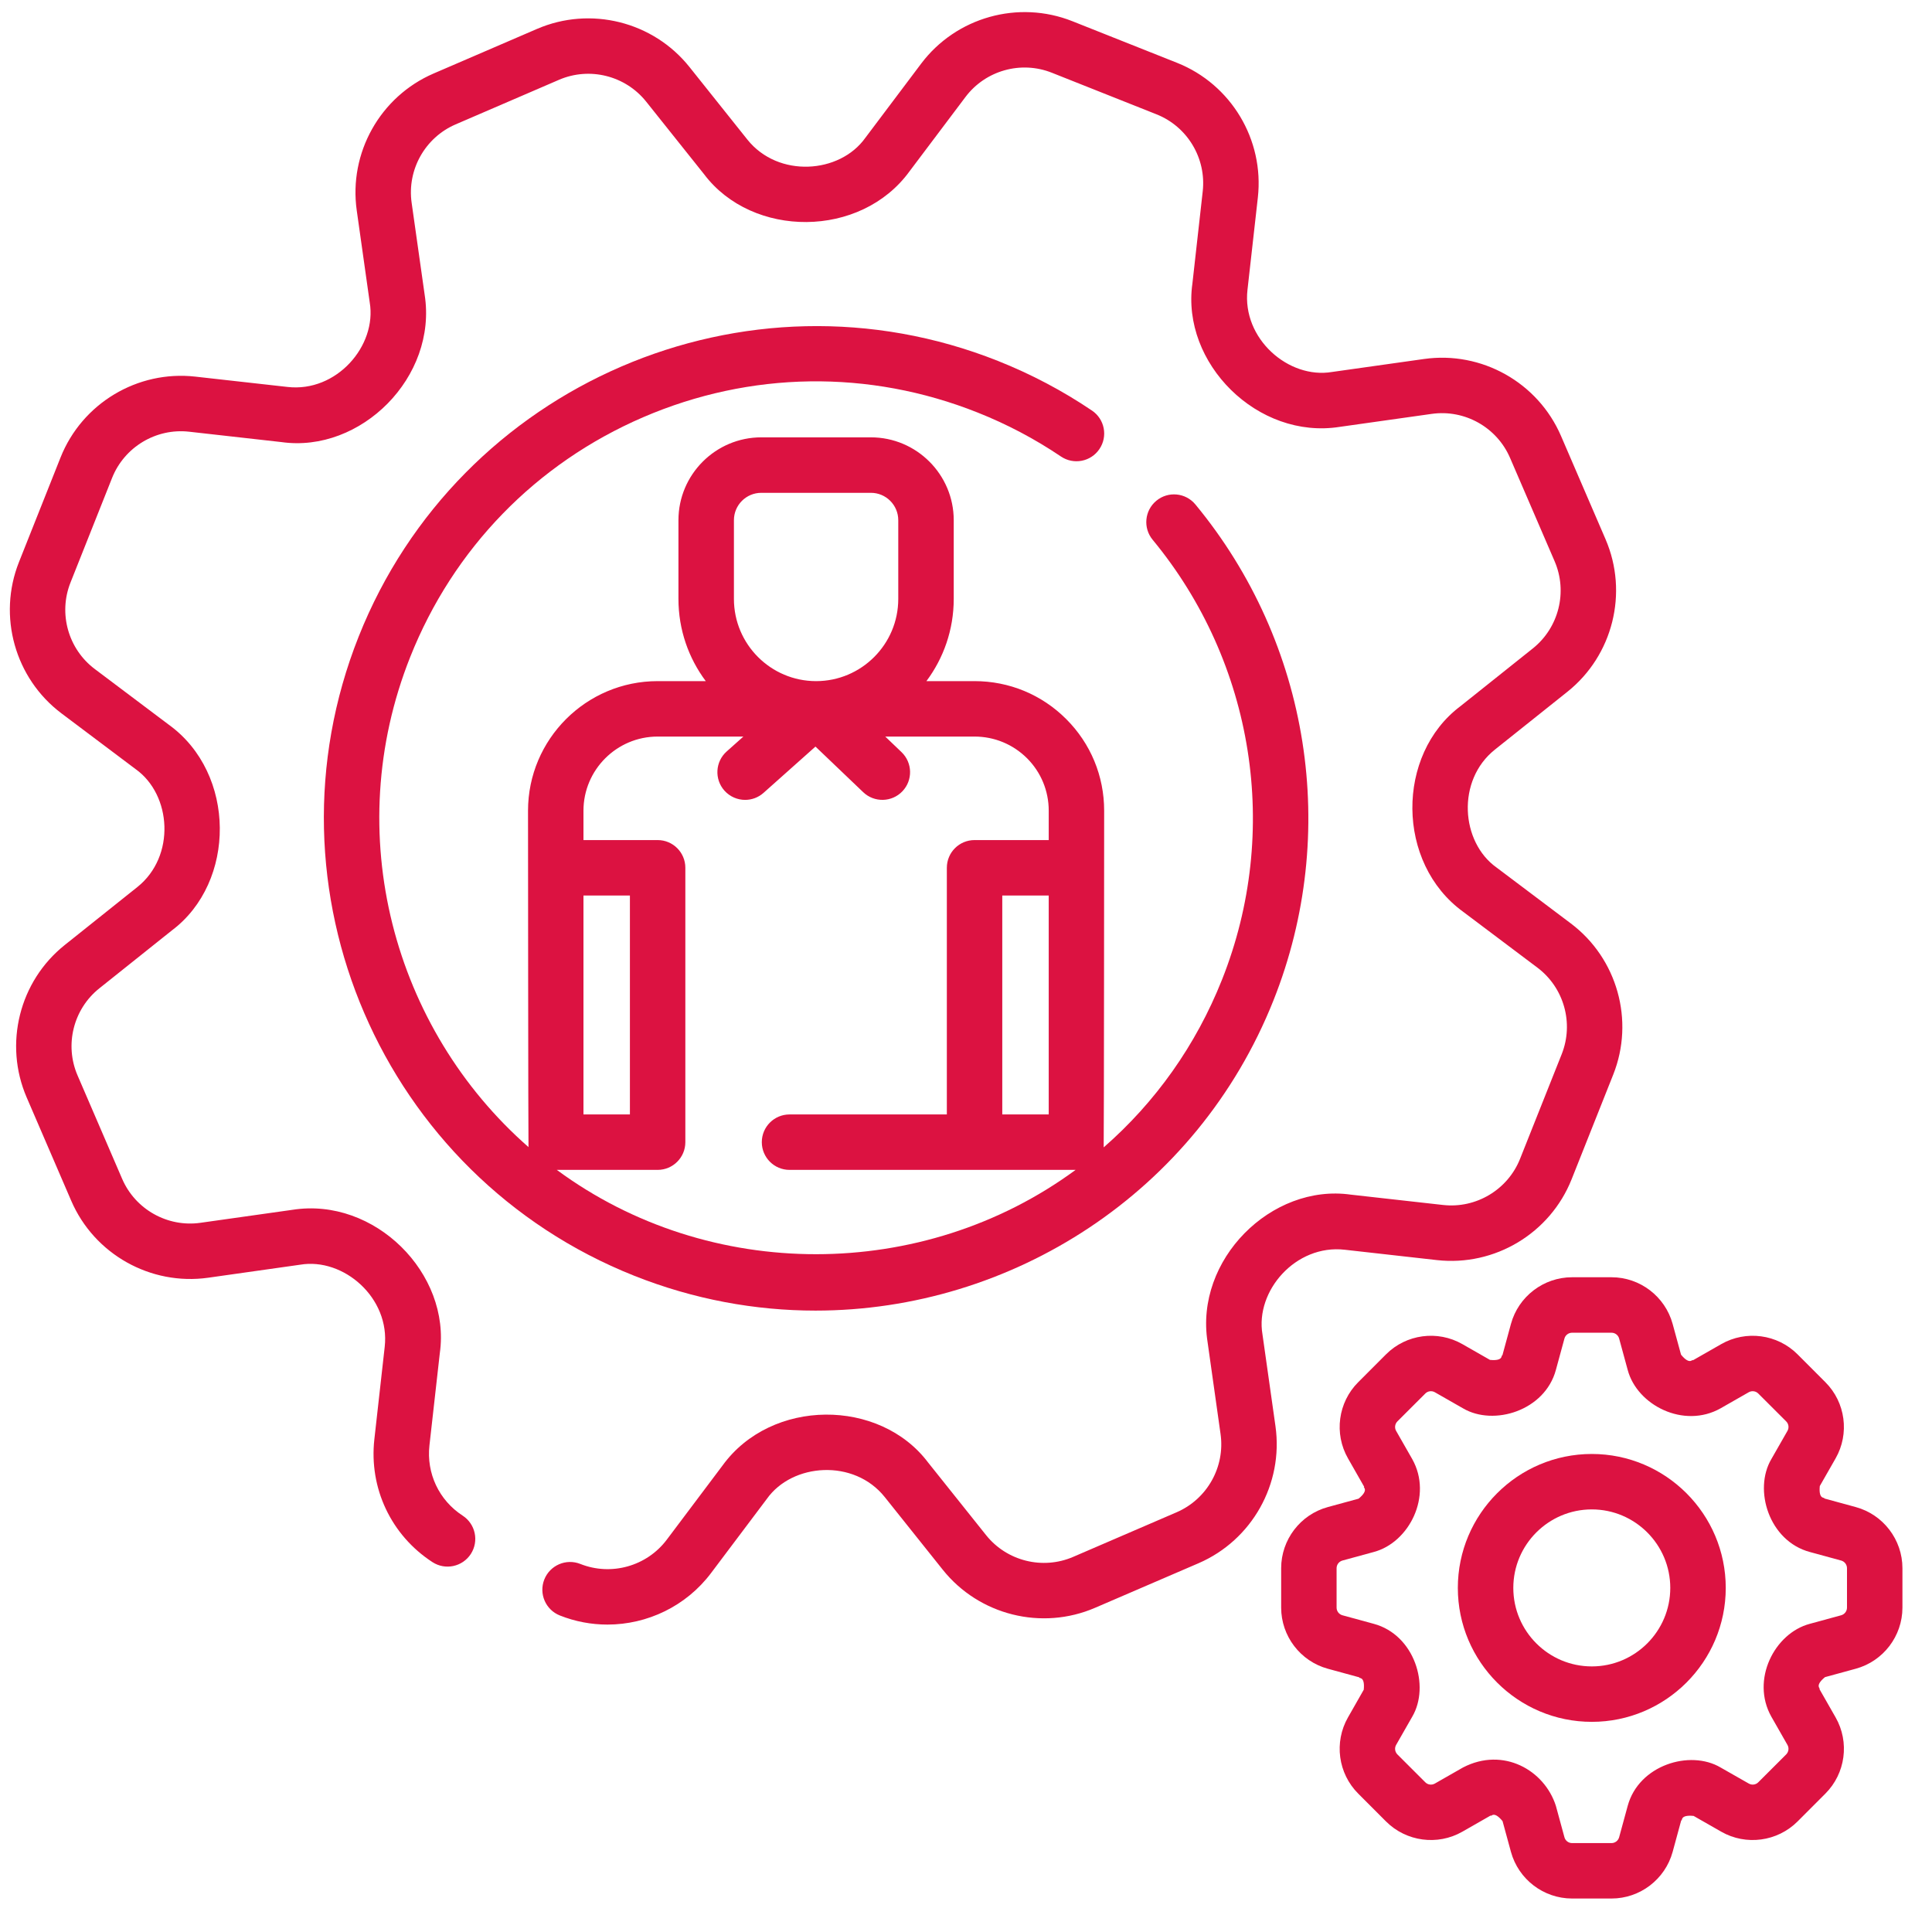 <?xml version="1.0" encoding="UTF-8" standalone="no"?><!DOCTYPE svg PUBLIC "-//W3C//DTD SVG 1.1//EN" "http://www.w3.org/Graphics/SVG/1.1/DTD/svg11.dtd"><svg width="100%" height="100%" viewBox="0 0 49 49" version="1.1" xmlns="http://www.w3.org/2000/svg" xmlns:xlink="http://www.w3.org/1999/xlink" xml:space="preserve" xmlns:serif="http://www.serif.com/" style="fill-rule:evenodd;clip-rule:evenodd;stroke-linejoin:round;stroke-miterlimit:2;"><clipPath id="_clip1"><rect id="company" x="0.25" y="0.229" width="48" height="48"/></clipPath><g clip-path="url(#_clip1)"><g><path d="M47.067,38.223l-0.801,-0.219c0.032,-0.04 -0.148,0.057 -0.112,-0.314l0.401,-0.702c0.358,-0.627 0.252,-1.422 -0.259,-1.932l-0.707,-0.708c-0.511,-0.511 -1.306,-0.617 -1.933,-0.259l-0.721,0.412c-0.005,-0.051 -0.065,0.144 -0.3,-0.143l-0.213,-0.78c-0.191,-0.697 -0.828,-1.184 -1.55,-1.184l-1.001,0c-0.722,0 -1.36,0.487 -1.55,1.184l-0.218,0.8c-0.041,-0.032 0.057,0.149 -0.314,0.112l-0.702,-0.401c-0.627,-0.358 -1.422,-0.252 -1.933,0.259l-0.707,0.708c-0.511,0.51 -0.618,1.305 -0.259,1.932l0.411,0.721c-0.051,0.006 0.145,0.065 -0.142,0.301l-0.781,0.213c-0.696,0.19 -1.183,0.827 -1.183,1.55l-0,1c-0,0.723 0.487,1.36 1.183,1.55l0.801,0.219c-0.032,0.04 0.148,-0.057 0.111,0.313l-0.4,0.702c-0.359,0.628 -0.252,1.422 0.259,1.933l0.707,0.708c0.511,0.51 1.306,0.617 1.933,0.259l0.721,-0.412c0.005,0.051 0.065,-0.144 0.3,0.143l0.213,0.78c0.191,0.697 0.828,1.183 1.55,1.183l1.001,0c0.722,0 1.359,-0.486 1.55,-1.183l0.218,-0.801c0.041,0.032 -0.057,-0.148 0.314,-0.111l0.702,0.401c0.627,0.358 1.422,0.251 1.933,-0.259l0.707,-0.708c0.511,-0.511 0.618,-1.305 0.259,-1.933l-0.411,-0.72c0.051,-0.006 -0.145,-0.066 0.142,-0.301l0.78,-0.213c0.697,-0.19 1.184,-0.827 1.184,-1.55l0,-1c0,-0.723 -0.487,-1.36 -1.183,-1.55Zm-0.223,2.55c-0,0.09 -0.061,0.17 -0.148,0.194l-0.795,0.217c-0.897,0.238 -1.5,1.422 -0.976,2.354l0.409,0.717c0.045,0.078 0.031,0.177 -0.032,0.241l-0.708,0.707c-0.063,0.064 -0.162,0.077 -0.241,0.032l-0.716,-0.408c-0.778,-0.458 -2.075,-0.06 -2.355,0.975l-0.217,0.795c-0.024,0.087 -0.103,0.148 -0.193,0.148l-1.001,0c-0.09,0 -0.169,-0.06 -0.193,-0.147l-0.217,-0.796c-0.288,-0.906 -1.333,-1.505 -2.355,-0.975l-0.716,0.409c-0.078,0.044 -0.178,0.031 -0.241,-0.033l-0.708,-0.707c-0.063,-0.064 -0.077,-0.163 -0.032,-0.241l0.409,-0.716c0.457,-0.779 0.059,-2.076 -0.976,-2.355l-0.795,-0.217c-0.087,-0.024 -0.148,-0.104 -0.148,-0.194l0,-1c0,-0.09 0.061,-0.17 0.148,-0.194l0.795,-0.217c0.897,-0.238 1.5,-1.422 0.976,-2.355l-0.409,-0.716c-0.045,-0.078 -0.031,-0.177 0.032,-0.241l0.708,-0.707c0.063,-0.064 0.163,-0.077 0.241,-0.033l0.716,0.409c0.778,0.458 2.076,0.06 2.355,-0.975l0.217,-0.796c0.024,-0.087 0.103,-0.147 0.193,-0.147l1.001,-0c0.09,-0 0.169,0.06 0.193,0.147l0.217,0.796c0.238,0.896 1.423,1.5 2.355,0.975l0.716,-0.409c0.078,-0.044 0.178,-0.031 0.241,0.033l0.708,0.707c0.064,0.064 0.077,0.163 0.032,0.241l-0.409,0.716c-0.458,0.778 -0.059,2.076 0.976,2.355l0.795,0.217c0.087,0.024 0.148,0.104 0.148,0.194l-0,1Z" style="fill:#dc1241;fill-rule:nonzero;"/><path d="M40.372,36.876c-1.874,-0 -3.398,1.524 -3.398,3.397c0,1.873 1.524,3.397 3.398,3.397c1.873,0 3.397,-1.524 3.397,-3.397c-0,-1.873 -1.524,-3.397 -3.397,-3.397Zm-0,5.388c-1.098,-0 -1.991,-0.893 -1.991,-1.991c-0,-1.098 0.893,-1.991 1.991,-1.991c1.097,0 1.99,0.893 1.99,1.991c0,1.098 -0.893,1.991 -1.99,1.991Z" style="fill:#dc1241;fill-rule:nonzero;"/><path d="M32.019,33.841c-0.186,-1.1 0.842,-2.286 2.085,-2.145l2.34,0.263c1.466,0.164 2.871,-0.679 3.416,-2.05l1.055,-2.654c0.546,-1.372 0.103,-2.949 -1.077,-3.836l-1.881,-1.416c-0.91,-0.646 -1.021,-2.212 -0.043,-2.991l1.84,-1.468c1.153,-0.921 1.551,-2.51 0.967,-3.866l-1.131,-2.623c-0.585,-1.355 -2.013,-2.157 -3.474,-1.95l-2.332,0.329c-1.101,0.186 -2.286,-0.842 -2.145,-2.084l0.263,-2.34c0.164,-1.467 -0.678,-2.872 -2.05,-3.417l-2.654,-1.055c-1.372,-0.545 -2.949,-0.102 -3.836,1.077l-1.416,1.882c-0.649,0.911 -2.21,1.021 -2.991,0.043l-1.468,-1.84c-0.921,-1.154 -2.51,-1.551 -3.866,-0.967l-2.623,1.131c-1.355,0.584 -2.157,2.013 -1.95,3.474l0.329,2.331c0.186,1.101 -0.841,2.287 -2.084,2.145l-2.34,-0.262c-1.466,-0.165 -2.871,0.678 -3.417,2.05l-1.055,2.654c-0.545,1.371 -0.102,2.949 1.077,3.836l1.882,1.415c0.912,0.649 1.02,2.212 0.043,2.991l-1.84,1.469c-1.154,0.92 -1.551,2.51 -0.967,3.865l1.131,2.623c0.584,1.355 2.013,2.157 3.474,1.951l2.331,-0.33c1.101,-0.186 2.287,0.842 2.145,2.085l-0.262,2.339c-0.14,1.243 0.425,2.438 1.473,3.119c0.326,0.212 0.761,0.119 0.973,-0.206c0.211,-0.326 0.119,-0.761 -0.207,-0.973c-0.599,-0.389 -0.922,-1.072 -0.842,-1.783l0.263,-2.339c0.286,-2.016 -1.651,-3.964 -3.74,-3.634l-2.331,0.329c-0.835,0.119 -1.652,-0.34 -1.986,-1.115l-1.131,-2.623c-0.334,-0.774 -0.107,-1.683 0.553,-2.209l1.84,-1.469c1.631,-1.225 1.634,-3.976 -0.075,-5.214l-1.881,-1.415c-0.674,-0.507 -0.928,-1.409 -0.616,-2.193l1.055,-2.654c0.312,-0.784 1.115,-1.266 1.953,-1.172l2.34,0.263c2.016,0.286 3.964,-1.651 3.634,-3.74l-0.33,-2.331c-0.118,-0.835 0.34,-1.652 1.115,-1.986l2.623,-1.131c0.775,-0.334 1.683,-0.107 2.21,0.553l1.468,1.84c1.226,1.629 3.976,1.634 5.214,-0.075l1.416,-1.881c0.507,-0.675 1.408,-0.928 2.192,-0.616l2.655,1.055c0.784,0.312 1.265,1.115 1.171,1.953l-0.262,2.34c-0.286,2.015 1.651,3.964 3.739,3.633l2.331,-0.329c0.836,-0.118 1.652,0.34 1.986,1.115l1.131,2.623c0.334,0.775 0.107,1.683 -0.552,2.21l-1.84,1.468c-1.632,1.226 -1.635,3.976 0.075,5.214l1.881,1.415c0.674,0.507 0.927,1.409 0.616,2.193l-1.056,2.654c-0.311,0.784 -1.115,1.266 -1.953,1.172l-2.339,-0.262c-2.014,-0.287 -3.965,1.651 -3.634,3.739l0.329,2.331c0.119,0.836 -0.34,1.652 -1.115,1.986l-2.623,1.131c-0.774,0.334 -1.683,0.107 -2.209,-0.552l-1.469,-1.84c-1.228,-1.633 -3.975,-1.634 -5.214,0.074l-1.415,1.882c-0.507,0.674 -1.409,0.927 -2.193,0.615c-0.361,-0.143 -0.769,0.033 -0.913,0.394c-0.143,0.361 0.033,0.77 0.394,0.913c0.392,0.156 0.802,0.231 1.207,0.231c1.011,0 1.996,-0.466 2.629,-1.308l1.415,-1.881c0.646,-0.91 2.213,-1.022 2.991,-0.043l1.469,1.84c0.92,1.153 2.51,1.551 3.865,0.966l2.623,-1.13c1.355,-0.585 2.157,-2.013 1.951,-3.475l-0.33,-2.331Z" style="fill:#dc1241;fill-rule:nonzero;"/><path d="M16.312,10.582c2.718,-1.171 5.729,-1.214 8.478,-0.121c0.747,0.296 1.459,0.672 2.118,1.117c0.322,0.217 0.759,0.133 0.976,-0.189c0.218,-0.322 0.133,-0.759 -0.189,-0.976c-0.743,-0.502 -1.545,-0.925 -2.385,-1.259c-6.397,-2.543 -13.67,0.593 -16.213,6.99c-2.543,6.397 0.593,13.67 6.99,16.213c1.508,0.599 3.064,0.883 4.596,0.883c4.966,-0 9.674,-2.984 11.617,-7.873c1.684,-4.237 0.925,-9.055 -1.982,-12.573c-0.247,-0.299 -0.691,-0.342 -0.99,-0.094c-0.299,0.247 -0.342,0.69 -0.094,0.99c2.579,3.122 3.254,7.398 1.759,11.157c-0.661,1.664 -1.69,3.11 -3.001,4.253c0.008,-0.043 0.012,-8.538 0.012,-8.538c0,-0.879 -0.341,-1.704 -0.963,-2.325c-0.621,-0.621 -1.447,-0.962 -2.324,-0.962l-1.221,-0c0.435,-0.582 0.693,-1.304 0.693,-2.085l-0,-1.996c-0,-1.159 -0.943,-2.102 -2.102,-2.102l-2.778,0c-1.159,0 -2.102,0.943 -2.102,2.102l0,1.996c0,0.781 0.258,1.503 0.693,2.085l-1.221,-0c-1.812,-0 -3.287,1.474 -3.287,3.287c0,-0 0.005,8.49 0.012,8.531c-3.428,-3.004 -4.778,-7.958 -3,-12.43c1.093,-2.75 3.191,-4.909 5.908,-6.081Zm2.302,4.608l-0,-1.996c-0,-0.384 0.311,-0.695 0.695,-0.695l2.778,-0c0.384,-0 0.695,0.311 0.695,0.695l0,1.996c0,1.15 -0.935,2.085 -2.084,2.085c-1.149,-0 -2.084,-0.935 -2.084,-2.085Zm-2.638,13.075l-1.178,-0l0,-5.553l1.178,-0l0,5.553Zm0.703,1.406l0,0c0.389,0 0.703,-0.315 0.703,-0.703c0,-0.001 0,-0.002 0,-0.003l0,-6.956c0,-0.389 -0.315,-0.703 -0.703,-0.703l-1.881,-0l0,-0.744c0,-1.037 0.844,-1.881 1.881,-1.881l2.175,-0l-0.424,0.378c-0.29,0.258 -0.315,0.703 -0.057,0.993c0.139,0.155 0.332,0.235 0.525,0.235c0.167,-0 0.334,-0.059 0.468,-0.179l1.316,-1.173l1.211,1.157c0.281,0.268 0.726,0.258 0.994,-0.023c0.268,-0.28 0.258,-0.725 -0.023,-0.994l-0.412,-0.394l2.265,-0c0.502,-0 0.975,0.196 1.331,0.55c0.355,0.356 0.55,0.828 0.55,1.331l0,0.744l-1.881,-0c-0.388,-0 -0.703,0.314 -0.703,0.703l-0,6.256l-3.99,-0c-0.388,-0 -0.703,0.314 -0.703,0.703c0,0.388 0.315,0.703 0.703,0.703l7.256,-0c-3.873,2.847 -9.288,2.856 -13.158,-0c0.852,0 1.705,0 2.557,0Zm9.919,-1.406l-1.178,-0l0,-5.553l1.178,-0l-0,5.553Z" style="fill:#dc1241;fill-rule:nonzero;"/></g></g></svg>